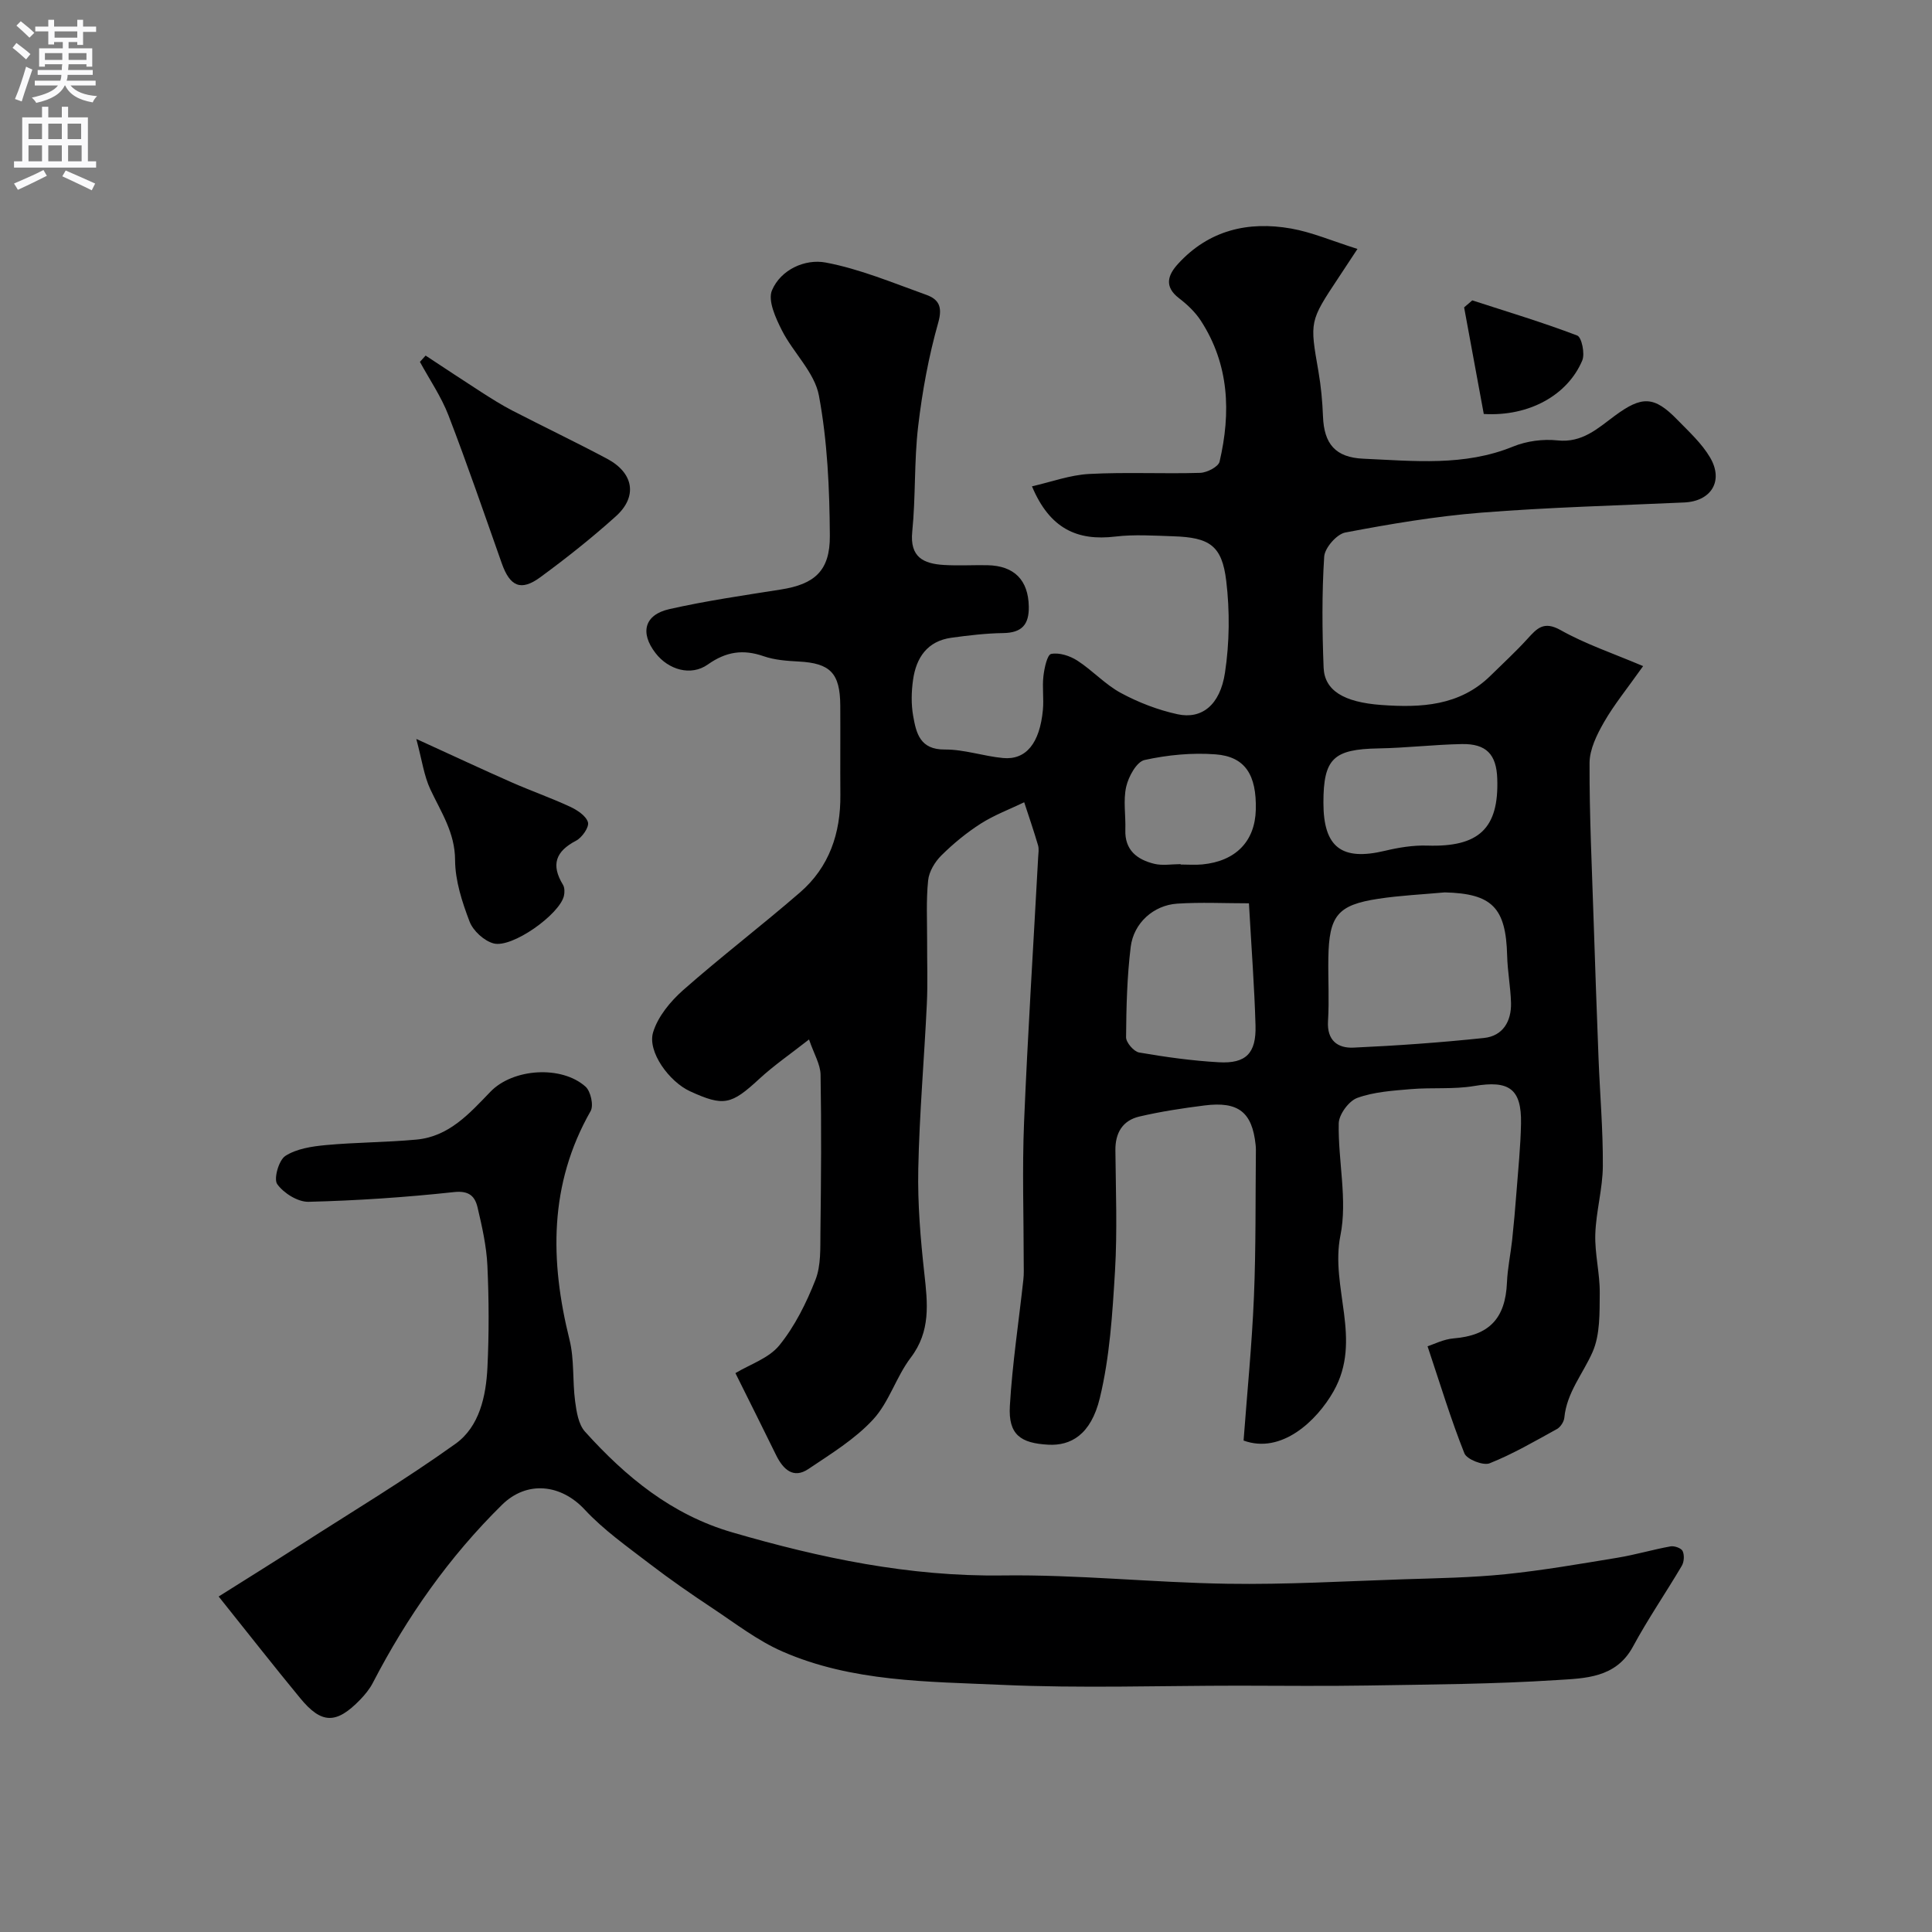 <svg enable-background="new 0 0 400 400" viewBox="0 0 400 400" xmlns="http://www.w3.org/2000/svg"><rect x="0" y="0" width="400" height="400" fill="#808080" stroke="none"/><g fill="#000001"><path d="m152.26 284.29c2.96-1.79 6.91-3.06 9.1-5.76 3.21-3.96 5.59-8.77 7.47-13.55 1.17-2.98.99-6.58 1.03-9.91.14-10.86.22-21.72.03-32.57-.04-2.15-1.36-4.28-2.39-7.29-3.77 2.96-7.24 5.34-10.31 8.17-5.79 5.35-7.34 5.76-14.34 2.55-4.29-1.97-8.86-8.19-7.63-12.21.99-3.26 3.58-6.39 6.21-8.72 7.88-6.95 16.25-13.34 24.19-20.22 6.07-5.25 8.44-12.27 8.37-20.2-.05-6.17.02-12.33-.02-18.5-.04-6.73-2.08-8.78-8.63-9.12-2.43-.13-4.97-.31-7.24-1.1-4.27-1.48-7.78-.95-11.56 1.72-3.51 2.48-8.16 1.08-10.81-2.35-3.26-4.21-2.34-7.95 2.86-9.12 7.61-1.72 15.37-2.84 23.09-4.06 6.91-1.09 10.18-3.81 10.13-11.12-.06-9.7-.49-19.53-2.26-29.02-.89-4.8-5.31-8.87-7.66-13.5-1.29-2.55-2.96-6.18-2.06-8.3 1.84-4.33 6.88-6.54 11.09-5.76 7.11 1.33 13.95 4.22 20.83 6.68 2.53.91 3.46 2.39 2.51 5.74-1.99 7.02-3.32 14.28-4.17 21.53-.85 7.21-.49 14.55-1.22 21.78-.53 5.31 2.35 6.63 6.55 6.89 2.99.18 6 0 9 .05 5.6.1 8.48 3.11 8.58 8.55.07 3.74-1.43 5.44-5.28 5.5-3.59.05-7.19.48-10.76.97-4.97.69-7.27 4.12-7.92 8.7-.35 2.45-.41 5.05.02 7.48.63 3.55 1.39 7 6.55 6.96 4.01-.03 8.01 1.38 12.05 1.76 4.77.45 7.61-3.06 8.26-9.96.22-2.31-.16-4.69.11-6.99.19-1.66.78-4.44 1.6-4.6 1.68-.33 3.88.39 5.42 1.38 3.15 2.03 5.77 4.96 9.03 6.71 3.65 1.97 7.68 3.52 11.73 4.4 5 1.08 8.8-1.9 9.81-8.61.94-6.22 1.01-12.75.26-19-.88-7.34-3.46-9-10.98-9.24-4-.13-8.05-.41-11.99.06-7.87.94-13.57-1.62-17.25-10.4 3.99-.91 7.88-2.35 11.83-2.56 7.64-.41 15.33 0 22.99-.23 1.41-.04 3.77-1.26 4.02-2.32 2.37-10.16 2.01-20.12-3.89-29.2-1.16-1.78-2.81-3.34-4.51-4.64-3.14-2.41-2.31-4.81-.19-7.12 6.36-6.96 14.49-8.88 23.42-7.3 4.33.77 8.48 2.57 13.72 4.22-1.84 2.79-2.87 4.36-3.91 5.93-6.03 9.08-5.98 9.07-4.17 19.44.53 3.06.82 6.19.94 9.29.21 5.71 2.58 8.52 8.36 8.77 10.42.46 20.88 1.62 31.01-2.52 2.79-1.14 6.18-1.59 9.18-1.27 5.12.55 8.34-2.49 11.84-5.08 5.63-4.16 8.16-4.15 12.97.8 2.41 2.47 5.06 4.89 6.78 7.81 2.87 4.88.22 9.07-5.34 9.32-14.02.64-28.06 1-42.04 2.11-9.44.75-18.83 2.34-28.14 4.11-1.78.34-4.25 3.18-4.37 4.99-.49 7.64-.42 15.33-.12 22.98.19 4.7 4.08 7.17 11.99 7.74 8.15.59 16.18.21 22.55-6.05 2.57-2.53 5.23-4.97 7.65-7.63 1.98-2.17 3.37-3.79 6.88-1.82 5.14 2.89 10.83 4.8 17.08 7.45-3.32 4.69-6.01 7.97-8.1 11.61-1.47 2.57-2.98 5.61-2.99 8.44-.04 10.93.5 21.87.85 32.8.31 9.46.64 18.91 1.01 28.36.29 7.44.94 14.87.89 22.3-.03 4.71-1.41 9.39-1.56 14.11-.13 4.05.96 8.12.92 12.18-.04 4.11.1 8.61-1.49 12.22-1.98 4.5-5.34 8.37-5.84 13.58-.08.84-.79 1.94-1.52 2.35-4.57 2.52-9.12 5.17-13.95 7.1-1.33.53-4.72-.81-5.22-2.06-2.78-6.97-4.96-14.18-7.63-22.17 1.28-.4 3.3-1.46 5.4-1.63 7.35-.6 10.72-4.1 11.04-11.57.12-2.93.75-5.84 1.07-8.76.35-3.27.64-6.55.89-9.84.36-4.76.86-9.53.95-14.29.14-7.26-2.51-9.01-9.72-7.79-4.27.72-8.73.27-13.07.64-3.75.32-7.64.56-11.11 1.82-1.75.63-3.8 3.42-3.84 5.27-.16 7.75 1.84 15.81.35 23.21-2.17 10.79 4.64 21.55-1.42 32.26-3.47 6.12-10.78 13.07-18.63 10.2.72-9.71 1.72-19.68 2.14-29.69.43-10.17.3-20.37.41-30.56 0-.33-.03-.67-.06-1-.72-6.74-3.56-9.01-10.56-8.13-4.53.57-9.08 1.26-13.52 2.3-3.44.81-4.99 3.36-4.95 6.99.08 8.33.41 16.69-.08 24.99-.53 8.81-1.08 17.77-3.14 26.29-1.86 7.7-6.1 9.91-10.65 9.67-5.74-.3-8.32-2.06-7.98-8.01.51-8.76 1.85-17.47 2.8-26.21.13-1.15.07-2.33.07-3.5 0-9.67-.33-19.35.07-29 .76-18.31 1.93-36.6 2.92-54.91.05-.83.2-1.72-.03-2.49-.88-2.99-1.89-5.93-2.86-8.89-3.01 1.45-6.19 2.64-8.99 4.42-2.94 1.88-5.69 4.14-8.17 6.6-1.34 1.33-2.55 3.34-2.73 5.16-.43 4.14-.2 8.35-.21 12.53-.02 4.36.15 8.73-.06 13.08-.54 11.37-1.54 22.74-1.77 34.11-.15 7.23.46 14.51 1.26 21.71.68 6.15 1.34 11.91-2.83 17.39-3.01 3.96-4.47 9.21-7.79 12.8-3.76 4.07-8.72 7.1-13.39 10.24-3.1 2.09-5.19.08-6.6-2.7-2.65-5.37-5.31-10.75-8.51-17.15zm146.86-99.53c-4.58.42-9.2.63-13.74 1.32-8.45 1.28-10.22 3.49-10.36 12.28-.07 4.35.2 8.71-.07 13.04-.25 4.02 2.01 5.65 5.28 5.5 9.02-.41 18.04-1.05 27.02-2 3.9-.41 5.69-3.45 5.59-7.27-.09-3.26-.72-6.5-.8-9.76-.25-9.95-3.11-12.87-12.92-13.11zm-40.54 2.26c-5.05 0-9.97-.25-14.85.07-4.89.32-9.02 4-9.63 8.96-.76 6.18-.91 12.46-.96 18.7-.01 1.09 1.61 2.97 2.71 3.16 5.45.94 10.97 1.71 16.49 2.02 5.63.32 7.77-1.87 7.6-7.62-.22-7.9-.83-15.79-1.36-25.29zm15.42-20.82c0 9.22 3.77 12.09 12.73 9.95 2.85-.68 5.84-1.17 8.75-1.08 10.69.35 14.88-3.53 14.51-13.87-.17-5-2.26-7.24-7.32-7.15-5.77.11-11.52.8-17.28.9-9.32.17-11.39 2.09-11.39 11.25zm-29.57 12.71v.08c1.5 0 3.01.12 4.49-.02 6.93-.67 10.92-4.78 11.08-11.33.18-7.19-2.19-11-8.34-11.46-4.86-.37-9.92.12-14.69 1.17-1.64.36-3.32 3.42-3.8 5.52-.65 2.85-.08 5.95-.18 8.95-.14 4.2 2.44 6.15 5.98 7.02 1.71.42 3.63.07 5.46.07z"/><path d="m45.27 330.54c5.99-3.77 11.37-7.12 16.7-10.54 10.83-6.96 21.89-13.6 32.35-21.09 4.95-3.55 6.31-9.85 6.6-15.82.34-7.01.31-14.05-.01-21.06-.19-4.03-1.1-8.07-2.03-12.02-.54-2.31-1.73-3.55-4.9-3.2-9.99 1.08-20.04 1.76-30.08 2.01-2.22.06-5.16-1.78-6.5-3.65-.78-1.09.31-4.96 1.68-5.85 2.31-1.49 5.48-1.97 8.35-2.24 6.24-.58 12.54-.56 18.79-1.14 6.73-.62 10.96-5.38 15.31-9.9 4.68-4.86 14.74-5.5 19.7-1.06 1.07.96 1.72 3.9 1.05 5.06-8.64 15.17-8.43 30.99-4.37 47.33 1.02 4.09.6 8.51 1.16 12.74.29 2.18.69 4.79 2.05 6.3 8.44 9.37 17.95 17.2 30.45 20.84 18.3 5.33 36.69 9.19 55.97 8.93 15.52-.21 31.06 1.48 46.6 1.72 12.09.19 24.2-.52 36.29-.92 7.1-.23 14.23-.34 21.29-1.06 7.78-.8 15.51-2.15 23.23-3.42 3.67-.61 7.26-1.68 10.92-2.34.79-.14 2.22.36 2.5.97.39.82.31 2.24-.17 3.05-3.31 5.61-7.02 11-10.11 16.73-3.55 6.57-10.03 6.56-15.8 6.93-13.06.85-26.18.91-39.27 1.13-8.85.15-17.71.03-26.56.03-16.36 0-32.75.57-49.08-.17-15.31-.69-30.96-.59-45.4-6.91-5.14-2.25-9.72-5.81-14.44-8.94-4.45-2.95-8.85-6-13.09-9.25-4.62-3.55-9.47-6.96-13.4-11.19-4.91-5.28-11.96-6.06-17.11-.99-10.97 10.8-19.68 23.22-26.74 36.85-.66 1.28-1.63 2.46-2.64 3.51-4.94 5.1-8 5.06-12.43-.35-5.42-6.58-10.68-13.29-16.86-21.02z"/><path d="m88.12 73.62c3.88 2.55 7.74 5.12 11.64 7.63 2.05 1.31 4.12 2.62 6.28 3.74 6.53 3.37 13.17 6.54 19.65 9.99 5.52 2.94 6.36 7.83 1.81 11.92-4.98 4.48-10.25 8.66-15.65 12.62-4.01 2.94-6.27 1.9-7.96-2.88-3.62-10.24-7.14-20.52-11.04-30.65-1.49-3.87-3.91-7.39-5.91-11.07.4-.43.79-.87 1.18-1.3z"/><path d="m86.19 152.99c7.58 3.46 13.6 6.28 19.68 8.96 4.01 1.77 8.16 3.22 12.13 5.06 1.49.69 3.33 1.89 3.73 3.23.29.99-1.22 3.17-2.45 3.81-4.25 2.21-5.24 5-2.73 9.12.37.6.37 1.6.2 2.33-.93 3.85-10.75 10.86-14.57 9.82-1.97-.53-4.23-2.61-4.96-4.52-1.55-4.06-2.98-8.46-3-12.73-.02-5.69-2.9-9.91-5.11-14.62-1.32-2.8-1.73-6.01-2.92-10.46z"/><path d="m304.82 62.19c7.27 2.36 14.6 4.56 21.73 7.28.92.35 1.63 3.76 1.04 5.16-3.01 7.15-10.98 11.64-20.39 11.08-1.31-7.12-2.69-14.59-4.07-22.07.57-.48 1.13-.97 1.69-1.45z"/></g><path d="m2.6 9.9.8-1c.9.7 1.9 1.4 2.9 2.3l-.9 1.1c-1.1-1-2-1.8-2.8-2.4zm.5 10.6c.9-2.1 1.6-4.3 2.3-6.7.4.2.8.4 1.3.6-.7 2.1-1.5 4.3-2.2 6.6zm.3-15.2.9-.9c1 .8 2 1.6 2.8 2.4l-1 1c-.9-.9-1.8-1.7-2.7-2.5zm12.6-1.2h1.2v1.4h2.7v1.1h-2.7v2.7h-1.2v-.6h-1.8v1.3h4.9v3.8h-1.2v-.5h-3.7c0 .4-.1.9-.1 1.2h5.1v1h-5.2c0 .5-.1.9-.2 1.2h6v1h-5.2c1.1 1.3 2.9 2 5.5 2.2-.4.4-.7.8-.9 1.3-2.9-.5-4.8-1.6-5.7-3.5h-.1c-.8 1.7-2.7 2.9-5.9 3.6-.2-.4-.6-.8-.9-1.1 2.8-.6 4.6-1.4 5.4-2.5h-4.8v-1h5.3c.1-.3.2-.7.2-1.2h-4.9v-1h5c0-.4 0-.8.1-1.2h-3.6v.5h-1.2v-3.8h4.9v-1.3h-1.8v.5h-1.2v-2.7h-2.7v-1h2.7v-1.4h1.2v1.4h4.8zm-6.7 8.3h3.6c0-.4 0-.9 0-1.4h-3.6zm1.9-4.6h4.8v-1.3h-4.7v1.3zm6.7 3.2h-3.7v1.4h3.7v-2.4z" fill="#fafafb"/><path d="m8.7 22.1h1.3v2.2h2.8v-2.2h1.3v2.2h4.1v9.1h1.7v1.3h-17v-1.3h1.7v-9.1h4.1zm.3 13.1.7 1.2c-1.8.9-3.8 1.9-6 2.9-.2-.4-.5-.8-.8-1.3 2.3-1 4.4-1.9 6.1-2.8zm-3.1-6.4h2.8v-3.2h-2.8zm0 4.6h2.8v-3.3h-2.8zm4.1-4.6h2.8v-3.2h-2.8zm0 4.6h2.8v-3.3h-2.8zm3.6 1.9c2.1.9 4.1 1.8 6.1 2.7l-.7 1.4c-2.2-1.1-4.2-2-6.1-2.9zm3.2-9.7h-2.8v3.2h2.8zm-2.7 7.8h2.8v-3.3h-2.8z" fill="#fafafb"/></svg>
